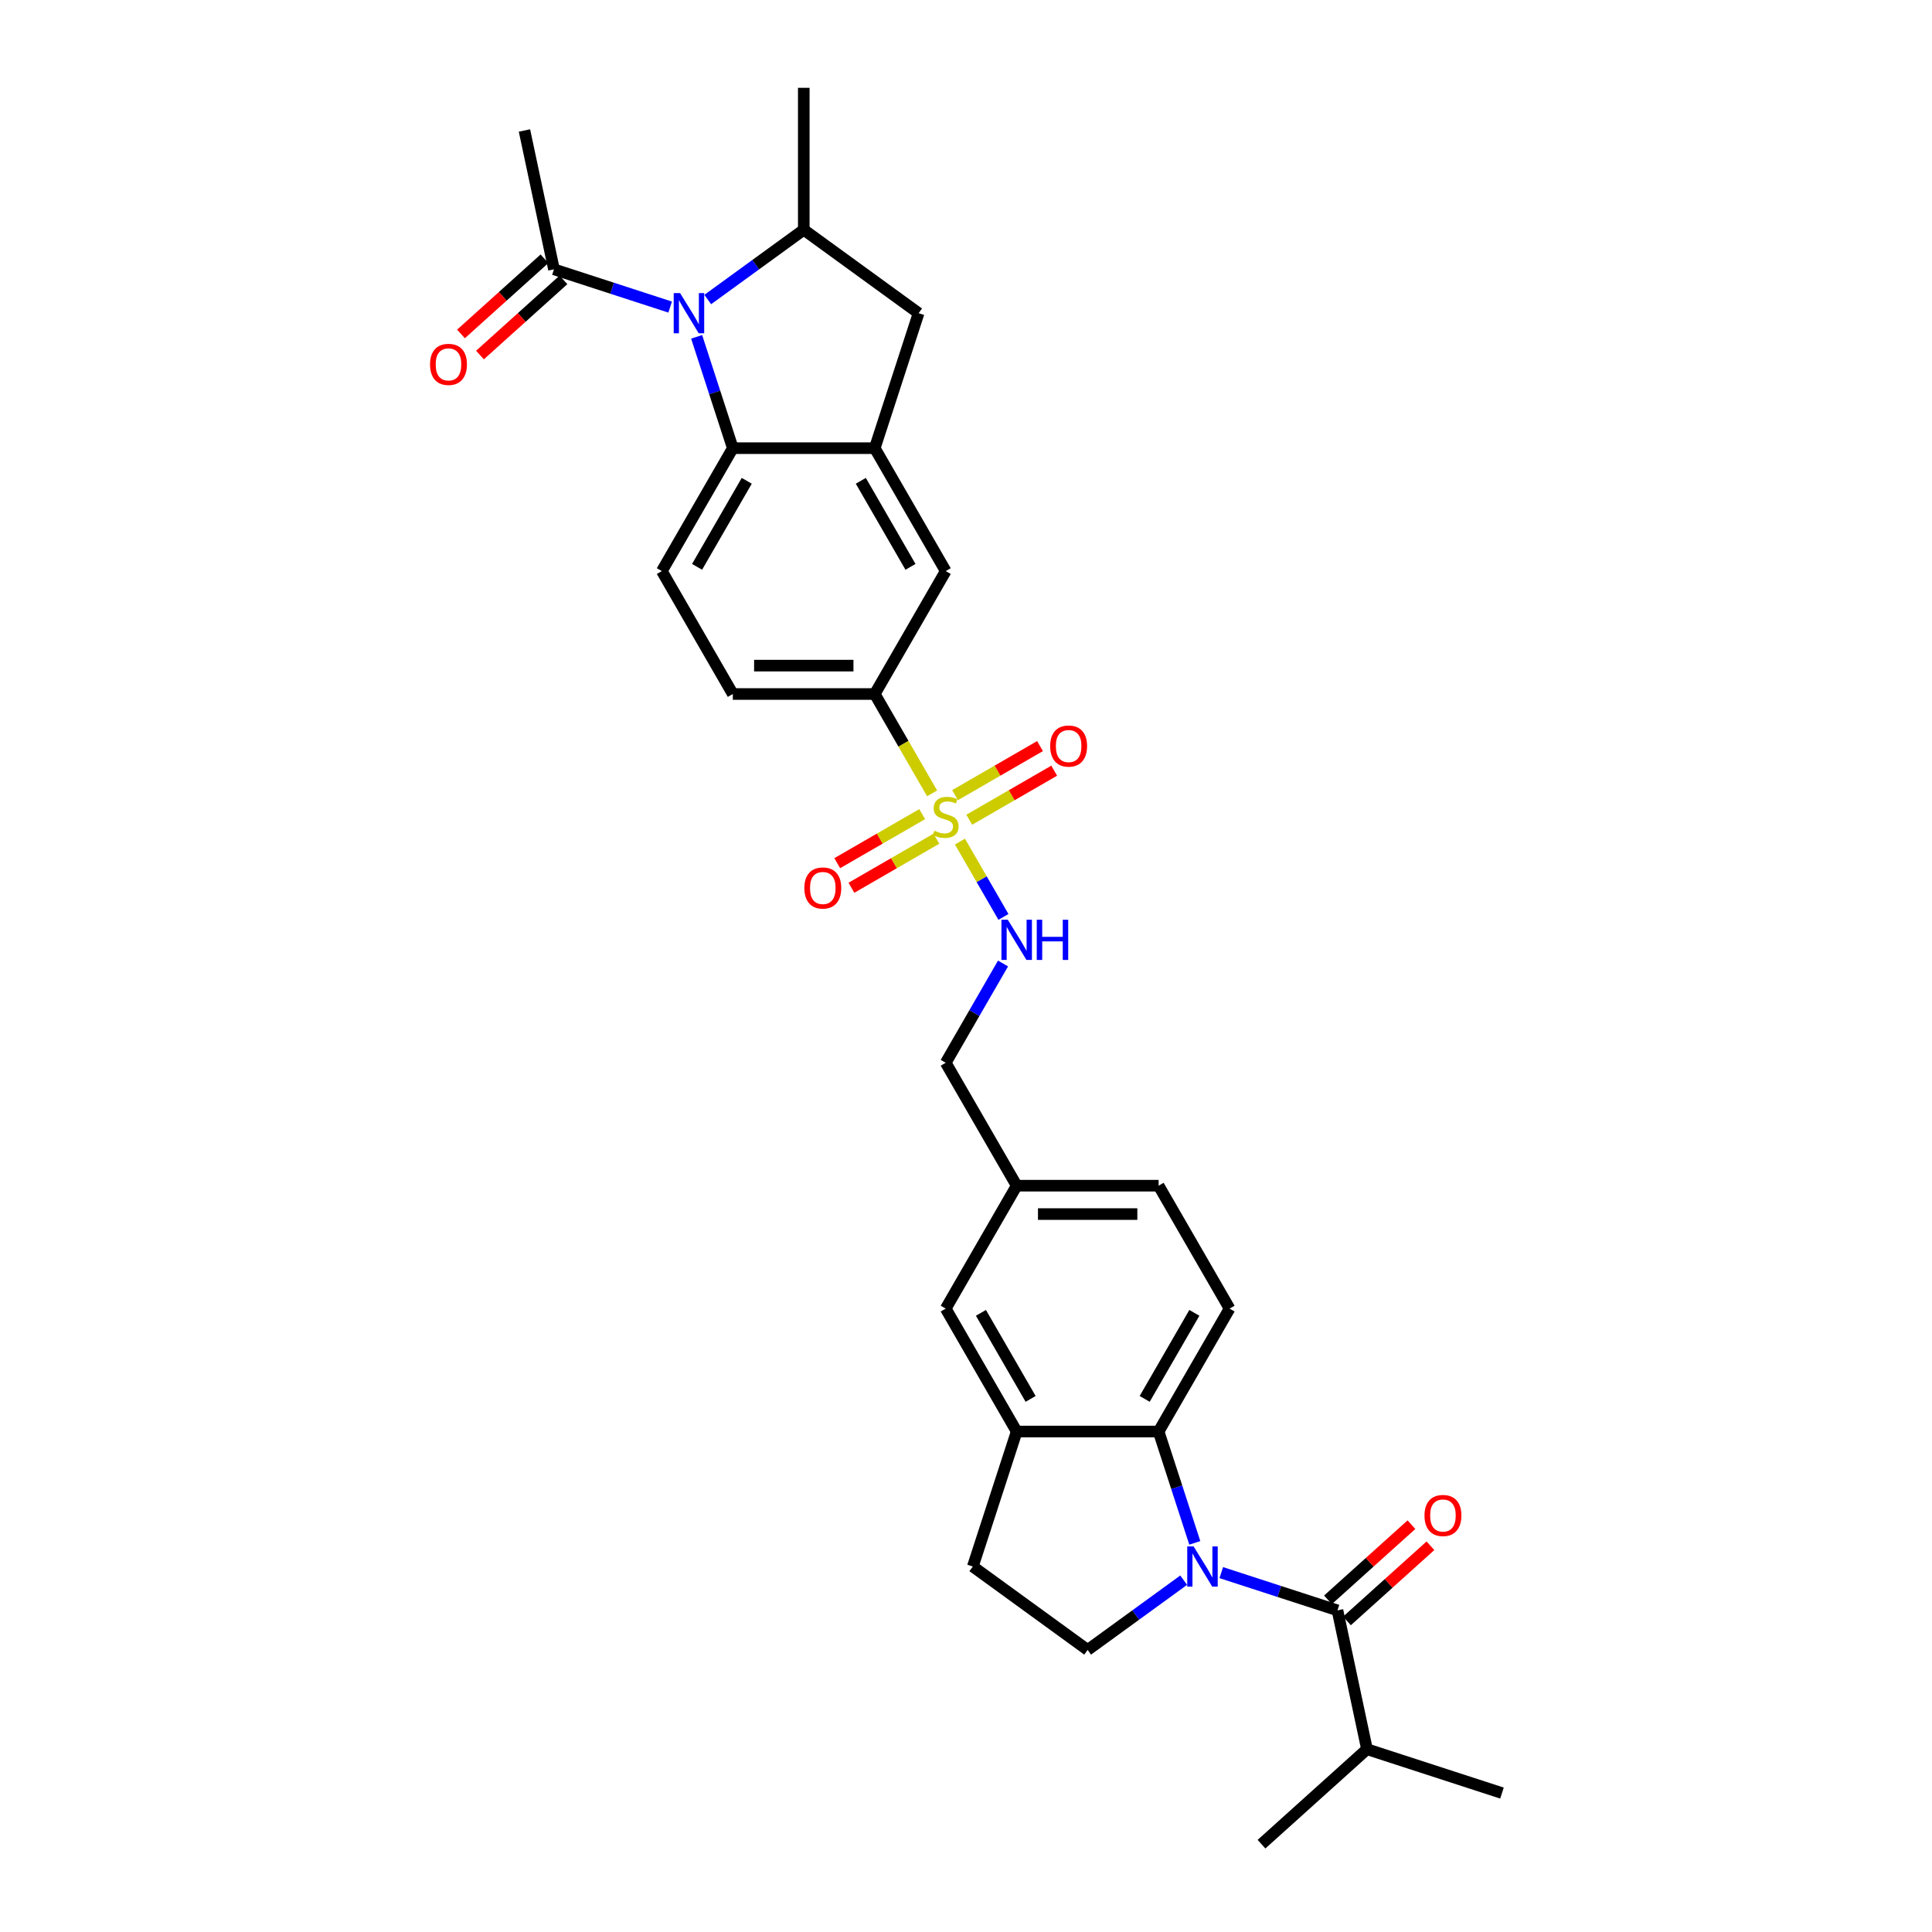 <?xml version='1.0' encoding='iso-8859-1'?>
<svg version='1.1' baseProfile='full'
              xmlns='http://www.w3.org/2000/svg'
                      xmlns:rdkit='http://www.rdkit.org/xml'
                      xmlns:xlink='http://www.w3.org/1999/xlink'
                  xml:space='preserve'
width='1000px' height='1000px' viewBox='0 0 1000 1000'>
<!-- END OF HEADER -->
<rect style='opacity:1.0;fill:#FFFFFF;stroke:none' width='1000' height='1000' x='0' y='0'> </rect>
<path class='bond-7' d='M 482.452,410.631 L 467.61,384.924' style='fill:none;fill-rule:evenodd;stroke:#CCCC00;stroke-width:6px;stroke-linecap:butt;stroke-linejoin:miter;stroke-opacity:1' />
<path class='bond-7' d='M 467.61,384.924 L 452.768,359.218' style='fill:none;fill-rule:evenodd;stroke:#000000;stroke-width:6px;stroke-linecap:butt;stroke-linejoin:miter;stroke-opacity:1' />
<path class='bond-10' d='M 496.873,435.609 L 508.126,455.101' style='fill:none;fill-rule:evenodd;stroke:#CCCC00;stroke-width:6px;stroke-linecap:butt;stroke-linejoin:miter;stroke-opacity:1' />
<path class='bond-10' d='M 508.126,455.101 L 519.38,474.593' style='fill:none;fill-rule:evenodd;stroke:#0000FF;stroke-width:6px;stroke-linecap:butt;stroke-linejoin:miter;stroke-opacity:1' />
<path class='bond-15' d='M 477.32,421.39 L 455.333,434.084' style='fill:none;fill-rule:evenodd;stroke:#CCCC00;stroke-width:6px;stroke-linecap:butt;stroke-linejoin:miter;stroke-opacity:1' />
<path class='bond-15' d='M 455.333,434.084 L 433.346,446.779' style='fill:none;fill-rule:evenodd;stroke:#FF0000;stroke-width:6px;stroke-linecap:butt;stroke-linejoin:miter;stroke-opacity:1' />
<path class='bond-15' d='M 484.667,434.115 L 462.68,446.809' style='fill:none;fill-rule:evenodd;stroke:#CCCC00;stroke-width:6px;stroke-linecap:butt;stroke-linejoin:miter;stroke-opacity:1' />
<path class='bond-15' d='M 462.68,446.809 L 440.693,459.503' style='fill:none;fill-rule:evenodd;stroke:#FF0000;stroke-width:6px;stroke-linecap:butt;stroke-linejoin:miter;stroke-opacity:1' />
<path class='bond-16' d='M 501.682,424.291 L 523.669,411.597' style='fill:none;fill-rule:evenodd;stroke:#CCCC00;stroke-width:6px;stroke-linecap:butt;stroke-linejoin:miter;stroke-opacity:1' />
<path class='bond-16' d='M 523.669,411.597 L 545.656,398.903' style='fill:none;fill-rule:evenodd;stroke:#FF0000;stroke-width:6px;stroke-linecap:butt;stroke-linejoin:miter;stroke-opacity:1' />
<path class='bond-16' d='M 494.335,411.567 L 516.322,398.872' style='fill:none;fill-rule:evenodd;stroke:#CCCC00;stroke-width:6px;stroke-linecap:butt;stroke-linejoin:miter;stroke-opacity:1' />
<path class='bond-16' d='M 516.322,398.872 L 538.309,386.178' style='fill:none;fill-rule:evenodd;stroke:#FF0000;stroke-width:6px;stroke-linecap:butt;stroke-linejoin:miter;stroke-opacity:1' />
<path class='bond-0' d='M 618.424,798.586 L 609.062,769.771' style='fill:none;fill-rule:evenodd;stroke:#0000FF;stroke-width:6px;stroke-linecap:butt;stroke-linejoin:miter;stroke-opacity:1' />
<path class='bond-0' d='M 609.062,769.771 L 599.699,740.955' style='fill:none;fill-rule:evenodd;stroke:#000000;stroke-width:6px;stroke-linecap:butt;stroke-linejoin:miter;stroke-opacity:1' />
<path class='bond-2' d='M 632.128,813.986 L 662.2,823.757' style='fill:none;fill-rule:evenodd;stroke:#0000FF;stroke-width:6px;stroke-linecap:butt;stroke-linejoin:miter;stroke-opacity:1' />
<path class='bond-2' d='M 662.2,823.757 L 692.271,833.527' style='fill:none;fill-rule:evenodd;stroke:#000000;stroke-width:6px;stroke-linecap:butt;stroke-linejoin:miter;stroke-opacity:1' />
<path class='bond-34' d='M 612.674,817.892 L 587.82,835.95' style='fill:none;fill-rule:evenodd;stroke:#0000FF;stroke-width:6px;stroke-linecap:butt;stroke-linejoin:miter;stroke-opacity:1' />
<path class='bond-34' d='M 587.82,835.95 L 562.966,854.007' style='fill:none;fill-rule:evenodd;stroke:#000000;stroke-width:6px;stroke-linecap:butt;stroke-linejoin:miter;stroke-opacity:1' />
<path class='bond-1' d='M 360.577,174.341 L 369.94,203.157' style='fill:none;fill-rule:evenodd;stroke:#0000FF;stroke-width:6px;stroke-linecap:butt;stroke-linejoin:miter;stroke-opacity:1' />
<path class='bond-1' d='M 369.94,203.157 L 379.303,231.972' style='fill:none;fill-rule:evenodd;stroke:#000000;stroke-width:6px;stroke-linecap:butt;stroke-linejoin:miter;stroke-opacity:1' />
<path class='bond-8' d='M 346.874,158.942 L 316.802,149.171' style='fill:none;fill-rule:evenodd;stroke:#0000FF;stroke-width:6px;stroke-linecap:butt;stroke-linejoin:miter;stroke-opacity:1' />
<path class='bond-8' d='M 316.802,149.171 L 286.731,139.4' style='fill:none;fill-rule:evenodd;stroke:#000000;stroke-width:6px;stroke-linecap:butt;stroke-linejoin:miter;stroke-opacity:1' />
<path class='bond-33' d='M 366.327,155.035 L 391.181,136.978' style='fill:none;fill-rule:evenodd;stroke:#0000FF;stroke-width:6px;stroke-linecap:butt;stroke-linejoin:miter;stroke-opacity:1' />
<path class='bond-33' d='M 391.181,136.978 L 416.035,118.92' style='fill:none;fill-rule:evenodd;stroke:#000000;stroke-width:6px;stroke-linecap:butt;stroke-linejoin:miter;stroke-opacity:1' />
<path class='bond-18' d='M 697.187,838.987 L 718.791,819.534' style='fill:none;fill-rule:evenodd;stroke:#000000;stroke-width:6px;stroke-linecap:butt;stroke-linejoin:miter;stroke-opacity:1' />
<path class='bond-18' d='M 718.791,819.534 L 740.395,800.082' style='fill:none;fill-rule:evenodd;stroke:#FF0000;stroke-width:6px;stroke-linecap:butt;stroke-linejoin:miter;stroke-opacity:1' />
<path class='bond-18' d='M 687.355,828.068 L 708.959,808.615' style='fill:none;fill-rule:evenodd;stroke:#000000;stroke-width:6px;stroke-linecap:butt;stroke-linejoin:miter;stroke-opacity:1' />
<path class='bond-18' d='M 708.959,808.615 L 730.564,789.163' style='fill:none;fill-rule:evenodd;stroke:#FF0000;stroke-width:6px;stroke-linecap:butt;stroke-linejoin:miter;stroke-opacity:1' />
<path class='bond-23' d='M 692.271,833.527 L 707.545,905.387' style='fill:none;fill-rule:evenodd;stroke:#000000;stroke-width:6px;stroke-linecap:butt;stroke-linejoin:miter;stroke-opacity:1' />
<path class='bond-3' d='M 379.303,231.972 L 342.57,295.595' style='fill:none;fill-rule:evenodd;stroke:#000000;stroke-width:6px;stroke-linecap:butt;stroke-linejoin:miter;stroke-opacity:1' />
<path class='bond-3' d='M 386.517,248.862 L 360.804,293.398' style='fill:none;fill-rule:evenodd;stroke:#000000;stroke-width:6px;stroke-linecap:butt;stroke-linejoin:miter;stroke-opacity:1' />
<path class='bond-31' d='M 379.303,231.972 L 452.768,231.972' style='fill:none;fill-rule:evenodd;stroke:#000000;stroke-width:6px;stroke-linecap:butt;stroke-linejoin:miter;stroke-opacity:1' />
<path class='bond-4' d='M 599.699,740.955 L 636.432,677.333' style='fill:none;fill-rule:evenodd;stroke:#000000;stroke-width:6px;stroke-linecap:butt;stroke-linejoin:miter;stroke-opacity:1' />
<path class='bond-4' d='M 592.484,724.065 L 618.197,679.529' style='fill:none;fill-rule:evenodd;stroke:#000000;stroke-width:6px;stroke-linecap:butt;stroke-linejoin:miter;stroke-opacity:1' />
<path class='bond-32' d='M 599.699,740.955 L 526.234,740.955' style='fill:none;fill-rule:evenodd;stroke:#000000;stroke-width:6px;stroke-linecap:butt;stroke-linejoin:miter;stroke-opacity:1' />
<path class='bond-5' d='M 452.768,231.972 L 489.501,295.595' style='fill:none;fill-rule:evenodd;stroke:#000000;stroke-width:6px;stroke-linecap:butt;stroke-linejoin:miter;stroke-opacity:1' />
<path class='bond-5' d='M 445.554,248.862 L 471.266,293.398' style='fill:none;fill-rule:evenodd;stroke:#000000;stroke-width:6px;stroke-linecap:butt;stroke-linejoin:miter;stroke-opacity:1' />
<path class='bond-11' d='M 452.768,231.972 L 475.47,162.102' style='fill:none;fill-rule:evenodd;stroke:#000000;stroke-width:6px;stroke-linecap:butt;stroke-linejoin:miter;stroke-opacity:1' />
<path class='bond-6' d='M 416.035,118.92 L 475.47,162.102' style='fill:none;fill-rule:evenodd;stroke:#000000;stroke-width:6px;stroke-linecap:butt;stroke-linejoin:miter;stroke-opacity:1' />
<path class='bond-27' d='M 416.035,118.92 L 416.035,45.455' style='fill:none;fill-rule:evenodd;stroke:#000000;stroke-width:6px;stroke-linecap:butt;stroke-linejoin:miter;stroke-opacity:1' />
<path class='bond-13' d='M 452.768,359.218 L 489.501,295.595' style='fill:none;fill-rule:evenodd;stroke:#000000;stroke-width:6px;stroke-linecap:butt;stroke-linejoin:miter;stroke-opacity:1' />
<path class='bond-21' d='M 452.768,359.218 L 379.303,359.218' style='fill:none;fill-rule:evenodd;stroke:#000000;stroke-width:6px;stroke-linecap:butt;stroke-linejoin:miter;stroke-opacity:1' />
<path class='bond-21' d='M 441.748,344.525 L 390.323,344.525' style='fill:none;fill-rule:evenodd;stroke:#000000;stroke-width:6px;stroke-linecap:butt;stroke-linejoin:miter;stroke-opacity:1' />
<path class='bond-22' d='M 281.815,133.94 L 260.211,153.393' style='fill:none;fill-rule:evenodd;stroke:#000000;stroke-width:6px;stroke-linecap:butt;stroke-linejoin:miter;stroke-opacity:1' />
<path class='bond-22' d='M 260.211,153.393 L 238.607,172.845' style='fill:none;fill-rule:evenodd;stroke:#FF0000;stroke-width:6px;stroke-linecap:butt;stroke-linejoin:miter;stroke-opacity:1' />
<path class='bond-22' d='M 291.647,144.859 L 270.042,164.312' style='fill:none;fill-rule:evenodd;stroke:#000000;stroke-width:6px;stroke-linecap:butt;stroke-linejoin:miter;stroke-opacity:1' />
<path class='bond-22' d='M 270.042,164.312 L 248.438,183.764' style='fill:none;fill-rule:evenodd;stroke:#FF0000;stroke-width:6px;stroke-linecap:butt;stroke-linejoin:miter;stroke-opacity:1' />
<path class='bond-28' d='M 286.731,139.4 L 271.456,67.54' style='fill:none;fill-rule:evenodd;stroke:#000000;stroke-width:6px;stroke-linecap:butt;stroke-linejoin:miter;stroke-opacity:1' />
<path class='bond-9' d='M 526.234,740.955 L 489.501,677.333' style='fill:none;fill-rule:evenodd;stroke:#000000;stroke-width:6px;stroke-linecap:butt;stroke-linejoin:miter;stroke-opacity:1' />
<path class='bond-9' d='M 533.448,724.065 L 507.735,679.529' style='fill:none;fill-rule:evenodd;stroke:#000000;stroke-width:6px;stroke-linecap:butt;stroke-linejoin:miter;stroke-opacity:1' />
<path class='bond-19' d='M 526.234,740.955 L 503.532,810.825' style='fill:none;fill-rule:evenodd;stroke:#000000;stroke-width:6px;stroke-linecap:butt;stroke-linejoin:miter;stroke-opacity:1' />
<path class='bond-25' d='M 519.167,498.703 L 504.334,524.395' style='fill:none;fill-rule:evenodd;stroke:#0000FF;stroke-width:6px;stroke-linecap:butt;stroke-linejoin:miter;stroke-opacity:1' />
<path class='bond-25' d='M 504.334,524.395 L 489.501,550.087' style='fill:none;fill-rule:evenodd;stroke:#000000;stroke-width:6px;stroke-linecap:butt;stroke-linejoin:miter;stroke-opacity:1' />
<path class='bond-12' d='M 562.966,854.007 L 503.532,810.825' style='fill:none;fill-rule:evenodd;stroke:#000000;stroke-width:6px;stroke-linecap:butt;stroke-linejoin:miter;stroke-opacity:1' />
<path class='bond-14' d='M 342.57,295.595 L 379.303,359.218' style='fill:none;fill-rule:evenodd;stroke:#000000;stroke-width:6px;stroke-linecap:butt;stroke-linejoin:miter;stroke-opacity:1' />
<path class='bond-17' d='M 636.432,677.333 L 599.699,613.71' style='fill:none;fill-rule:evenodd;stroke:#000000;stroke-width:6px;stroke-linecap:butt;stroke-linejoin:miter;stroke-opacity:1' />
<path class='bond-20' d='M 489.501,677.333 L 526.234,613.71' style='fill:none;fill-rule:evenodd;stroke:#000000;stroke-width:6px;stroke-linecap:butt;stroke-linejoin:miter;stroke-opacity:1' />
<path class='bond-29' d='M 707.545,905.387 L 777.415,928.09' style='fill:none;fill-rule:evenodd;stroke:#000000;stroke-width:6px;stroke-linecap:butt;stroke-linejoin:miter;stroke-opacity:1' />
<path class='bond-30' d='M 707.545,905.387 L 652.95,954.545' style='fill:none;fill-rule:evenodd;stroke:#000000;stroke-width:6px;stroke-linecap:butt;stroke-linejoin:miter;stroke-opacity:1' />
<path class='bond-24' d='M 526.234,613.71 L 489.501,550.087' style='fill:none;fill-rule:evenodd;stroke:#000000;stroke-width:6px;stroke-linecap:butt;stroke-linejoin:miter;stroke-opacity:1' />
<path class='bond-26' d='M 526.234,613.71 L 599.699,613.71' style='fill:none;fill-rule:evenodd;stroke:#000000;stroke-width:6px;stroke-linecap:butt;stroke-linejoin:miter;stroke-opacity:1' />
<path class='bond-26' d='M 537.253,628.403 L 588.679,628.403' style='fill:none;fill-rule:evenodd;stroke:#000000;stroke-width:6px;stroke-linecap:butt;stroke-linejoin:miter;stroke-opacity:1' />
<path  class='atom-0' d='M 483.624 429.981
Q 483.859 430.07, 484.829 430.481
Q 485.798 430.892, 486.856 431.157
Q 487.943 431.392, 489.001 431.392
Q 490.97 431.392, 492.116 430.452
Q 493.262 429.482, 493.262 427.807
Q 493.262 426.661, 492.675 425.956
Q 492.116 425.25, 491.235 424.868
Q 490.353 424.486, 488.884 424.045
Q 487.032 423.487, 485.916 422.958
Q 484.829 422.429, 484.035 421.313
Q 483.271 420.196, 483.271 418.315
Q 483.271 415.7, 485.034 414.084
Q 486.827 412.467, 490.353 412.467
Q 492.763 412.467, 495.496 413.613
L 494.82 415.876
Q 492.322 414.848, 490.441 414.848
Q 488.414 414.848, 487.297 415.7
Q 486.18 416.523, 486.21 417.963
Q 486.21 419.079, 486.768 419.755
Q 487.356 420.431, 488.179 420.813
Q 489.031 421.195, 490.441 421.636
Q 492.322 422.224, 493.439 422.811
Q 494.555 423.399, 495.349 424.604
Q 496.172 425.779, 496.172 427.807
Q 496.172 430.687, 494.232 432.244
Q 492.322 433.772, 489.119 433.772
Q 487.268 433.772, 485.857 433.361
Q 484.476 432.979, 482.83 432.303
L 483.624 429.981
' fill='#CCCC00'/>
<path  class='atom-1' d='M 617.802 800.423
L 624.62 811.442
Q 625.296 812.53, 626.383 814.499
Q 627.47 816.467, 627.529 816.585
L 627.529 800.423
L 630.291 800.423
L 630.291 821.228
L 627.441 821.228
L 620.124 809.18
Q 619.272 807.769, 618.361 806.153
Q 617.479 804.537, 617.215 804.037
L 617.215 821.228
L 614.511 821.228
L 614.511 800.423
L 617.802 800.423
' fill='#0000FF'/>
<path  class='atom-2' d='M 352.002 151.699
L 358.819 162.719
Q 359.495 163.806, 360.582 165.775
Q 361.67 167.744, 361.729 167.862
L 361.729 151.699
L 364.491 151.699
L 364.491 172.505
L 361.64 172.505
L 354.323 160.456
Q 353.471 159.046, 352.56 157.43
Q 351.678 155.813, 351.414 155.314
L 351.414 172.505
L 348.71 172.505
L 348.71 151.699
L 352.002 151.699
' fill='#0000FF'/>
<path  class='atom-11' d='M 521.635 476.061
L 528.452 487.081
Q 529.128 488.168, 530.215 490.137
Q 531.303 492.106, 531.362 492.223
L 531.362 476.061
L 534.124 476.061
L 534.124 496.866
L 531.273 496.866
L 523.956 484.818
Q 523.104 483.407, 522.193 481.791
Q 521.311 480.175, 521.047 479.675
L 521.047 496.866
L 518.343 496.866
L 518.343 476.061
L 521.635 476.061
' fill='#0000FF'/>
<path  class='atom-11' d='M 536.622 476.061
L 539.443 476.061
L 539.443 484.906
L 550.081 484.906
L 550.081 476.061
L 552.902 476.061
L 552.902 496.866
L 550.081 496.866
L 550.081 487.257
L 539.443 487.257
L 539.443 496.866
L 536.622 496.866
L 536.622 476.061
' fill='#0000FF'/>
<path  class='atom-16' d='M 416.327 459.632
Q 416.327 454.637, 418.796 451.845
Q 421.264 449.053, 425.878 449.053
Q 430.492 449.053, 432.96 451.845
Q 435.428 454.637, 435.428 459.632
Q 435.428 464.687, 432.931 467.566
Q 430.433 470.417, 425.878 470.417
Q 421.294 470.417, 418.796 467.566
Q 416.327 464.716, 416.327 459.632
M 425.878 468.066
Q 429.052 468.066, 430.756 465.95
Q 432.49 463.805, 432.49 459.632
Q 432.49 455.547, 430.756 453.49
Q 429.052 451.404, 425.878 451.404
Q 422.704 451.404, 420.97 453.461
Q 419.266 455.518, 419.266 459.632
Q 419.266 463.834, 420.97 465.95
Q 422.704 468.066, 425.878 468.066
' fill='#FF0000'/>
<path  class='atom-17' d='M 543.573 386.167
Q 543.573 381.171, 546.042 378.379
Q 548.51 375.588, 553.124 375.588
Q 557.738 375.588, 560.206 378.379
Q 562.674 381.171, 562.674 386.167
Q 562.674 391.221, 560.177 394.101
Q 557.679 396.951, 553.124 396.951
Q 548.54 396.951, 546.042 394.101
Q 543.573 391.251, 543.573 386.167
M 553.124 394.601
Q 556.298 394.601, 558.002 392.485
Q 559.736 390.34, 559.736 386.167
Q 559.736 382.082, 558.002 380.025
Q 556.298 377.939, 553.124 377.939
Q 549.95 377.939, 548.216 379.996
Q 546.512 382.053, 546.512 386.167
Q 546.512 390.369, 548.216 392.485
Q 549.95 394.601, 553.124 394.601
' fill='#FF0000'/>
<path  class='atom-19' d='M 737.316 784.428
Q 737.316 779.433, 739.784 776.641
Q 742.253 773.849, 746.867 773.849
Q 751.48 773.849, 753.949 776.641
Q 756.417 779.433, 756.417 784.428
Q 756.417 789.483, 753.919 792.362
Q 751.421 795.213, 746.867 795.213
Q 742.282 795.213, 739.784 792.362
Q 737.316 789.512, 737.316 784.428
M 746.867 792.862
Q 750.04 792.862, 751.745 790.746
Q 753.478 788.601, 753.478 784.428
Q 753.478 780.343, 751.745 778.286
Q 750.04 776.2, 746.867 776.2
Q 743.693 776.2, 741.959 778.257
Q 740.255 780.314, 740.255 784.428
Q 740.255 788.63, 741.959 790.746
Q 743.693 792.862, 746.867 792.862
' fill='#FF0000'/>
<path  class='atom-23' d='M 222.585 188.617
Q 222.585 183.621, 225.053 180.829
Q 227.522 178.038, 232.135 178.038
Q 236.749 178.038, 239.217 180.829
Q 241.686 183.621, 241.686 188.617
Q 241.686 193.671, 239.188 196.551
Q 236.69 199.401, 232.135 199.401
Q 227.551 199.401, 225.053 196.551
Q 222.585 193.7, 222.585 188.617
M 232.135 197.05
Q 235.309 197.05, 237.013 194.935
Q 238.747 192.789, 238.747 188.617
Q 238.747 184.532, 237.013 182.475
Q 235.309 180.388, 232.135 180.388
Q 228.962 180.388, 227.228 182.446
Q 225.523 184.503, 225.523 188.617
Q 225.523 192.819, 227.228 194.935
Q 228.962 197.05, 232.135 197.05
' fill='#FF0000'/>
</svg>

